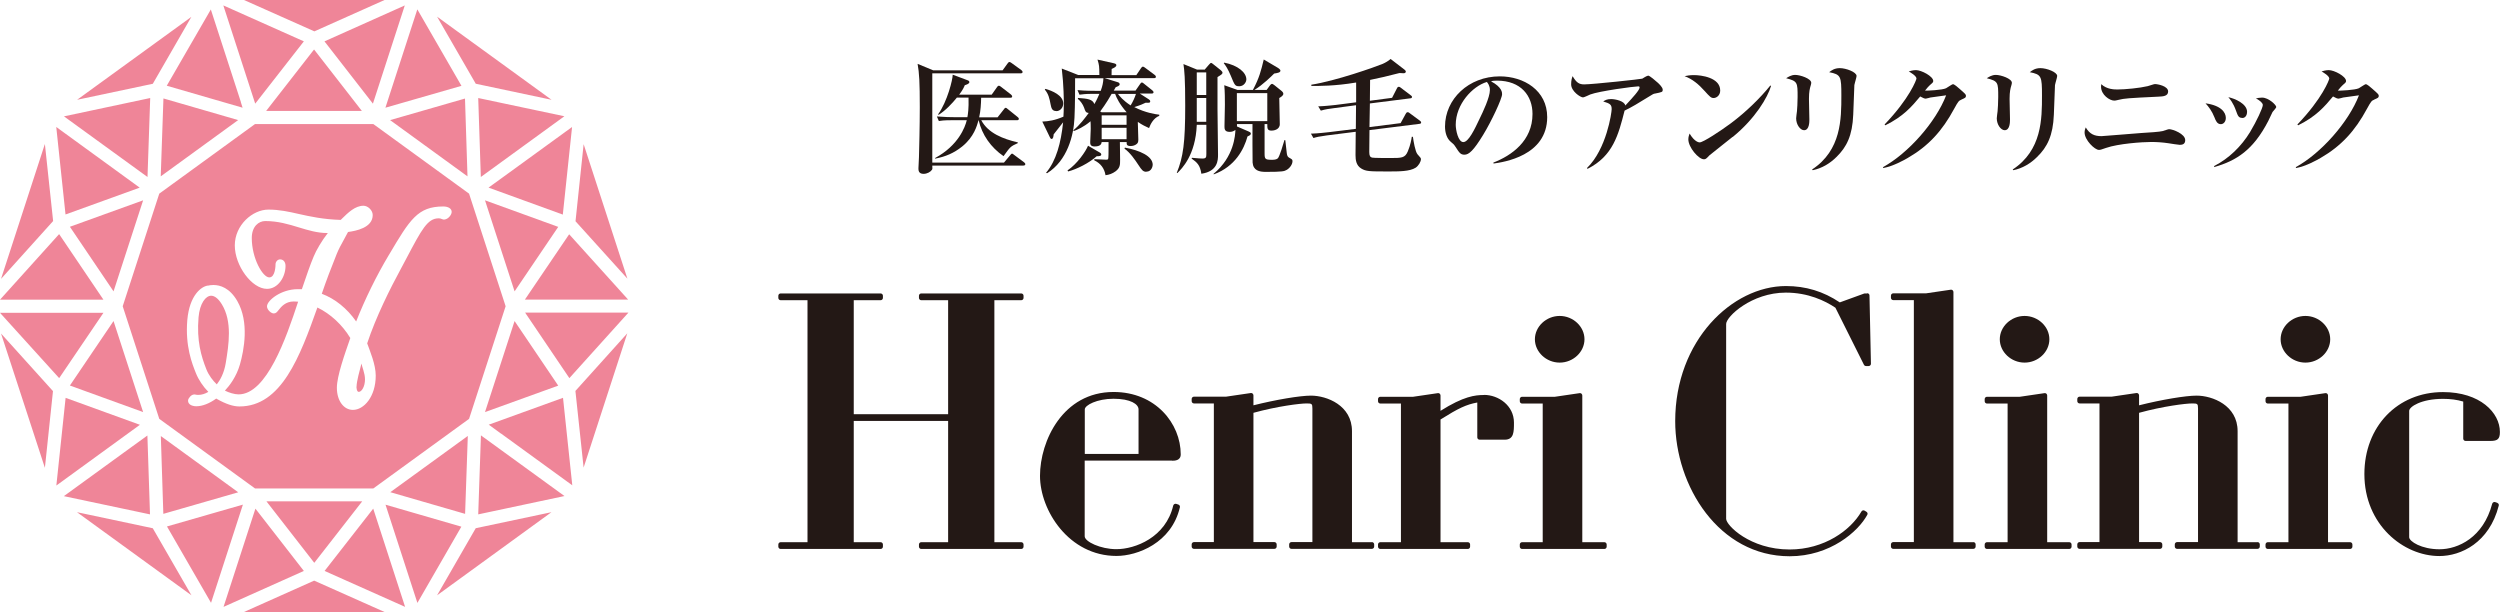 <?xml version="1.0" encoding="UTF-8"?>
<svg id="_レイヤー_2" data-name="レイヤー 2" xmlns="http://www.w3.org/2000/svg" viewBox="0 0 240 58.79">
  <defs>
    <style>
      .cls-1 {
        fill: #ef8598;
      }

      .cls-2 {
        fill: #231815;
      }
    </style>
  </defs>
  <g id="_レイヤー_1-2" data-name="レイヤー 1">
    <g>
      <g>
        <path class="cls-1" d="m37.22,49.1l-.21-.65,7.28,2.11-4.22,7.32-2.85-8.78Zm-23.07-7.29l.25,7.57-8.27-1.75,5.81-4.22,2.21-1.6Zm8.97-32l.17.53-7.28-2.11L20.24.91l2.89,8.9ZM40.07.91l4.23,7.33-7.3,2.1,2.03-6.26,1.03-3.17Zm5.84,8.5l8.27,1.75-8.02,5.83-.25-7.57Zm9.01,2.77l-.89,8.42-7.13-2.59,1.41-1.02,6.61-4.8Zm-4.1,16.58h-.43l4.25-6.27,5.66,6.27h-9.49Zm-39.92-.79l-4.19-6.2,7.03-2.54-2.84,8.74Zm2.84,11.59l-7.03-2.55,4.19-6.19,2.84,8.74Zm32.82-20.33l7.03,2.55-4.19,6.19-2.84-8.74Zm2.84,11.59l4.19,6.2-7.03,2.54,2.84-8.74Zm-11.95-19.29l7.19-2.07.24,7.47-7.43-5.4Zm-1.65-1.58l-4.65-5.98,7.71-3.45-3.06,9.43Zm-1.06.7h-9.19l4.6-5.9,4.59,5.9ZM21.44.52l7.73,3.45-4.67,5.98L21.44.52Zm1.42,11.01l-7.43,5.4.26-7.48,7.18,2.08Zm-8.7,5.46l-.47-.34-7.55-5.48,8.28-1.76-.26,7.59Zm-.74,1.02l-7.13,2.58-.89-8.4,8.02,5.83Zm-7.74,4.47l4.25,6.29H0s5.67-6.29,5.67-6.29Zm3.47,7.55h.78s-4.25,6.27-4.25,6.27L0,30.03h9.13Zm-2.86,8.16l7.14,2.59-8.02,5.83.89-8.42Zm16.58,9.07l-7.19,2.07-.24-7.47,7.43,5.4Zm.45,1.18l-3.06,9.43-4.23-7.33,7.3-2.1Zm1.2.39l4.65,5.98-7.71,3.45,3.06-9.43Zm1.06-.7h9.19l-4.6,5.9-4.59-5.9Zm13.31,10.13l-7.73-3.45,4.67-5.98,3.06,9.43Zm-1.42-11.01l7.44-5.4-.26,7.48-7.18-2.08Zm8.7-5.46l.06.05,7.96,5.78-8.28,1.76.26-7.59Zm1.93-.16l-1.18-.86,7.13-2.58.89,8.4-6.84-4.97Zm6.56-5.33l-4.25-6.29h9.92s-5.67,6.29-5.67,6.29Zm.59-15.06l.78-7.4,4.2,12.91-4.98-5.51Zm-9.57-13.19l-3.72-6.45,10.99,7.98-7.27-1.54Zm-15.5-5.04l-6.8-3.03h13.58l-6.78,3.03Zm-15.5,5.03l-7.28,1.54L18.37,1.62l-3.71,6.44Zm-10.37,5.79l.79,7.39L.1,26.77l4.2-12.92Zm.78,23.68l-.78,7.4L.1,32.02l4.98,5.52Zm9.57,13.19l3.72,6.45-10.99-7.98,7.27,1.54Zm15.5,5.04l6.8,3.03h-13.58l6.78-3.03Zm15.5-5.03l7.28-1.54-10.98,7.98,3.71-6.44Zm10.37-5.8l-.79-7.38,4.98-5.53-4.2,12.91Z"/>
        <g>
          <path class="cls-1" d="m34.22,37.12s0,.5.22.5c.28,0,.6-.51.6-1.21,0-.57-.29-1.2-.34-1.51-.17.67-.47,1.71-.47,2.22Z"/>
          <path class="cls-1" d="m21.28,29.19c-.31-.51-.67-.8-1.01-.8-.51,0-1.09.71-1.21,2.07-.19,2.25.25,3.73.75,4.99.24.61.64,1.1,1,1.45.31-.39.7-1.06.86-2.04.29-1.77.65-3.98-.38-5.66Z"/>
          <path class="cls-1" d="m45.03,18.59l-9.19-6.68h-11.36l-9.19,6.68-3.51,10.81,3.51,10.81,9.19,6.68h11.36l9.19-6.68,3.51-10.81-3.51-10.81Zm-2.35,2.5c-.11,0-.19-.04-.26-.06-.07-.03-.15-.07-.32-.07-1.06,0-1.64,1.11-3.05,3.78-.18.34-.37.7-.58,1.09-1.01,1.86-2.38,4.59-3.22,7.13.27.76.82,2.03.82,3.1,0,2.03-1.14,3.29-2.19,3.29-.89,0-1.54-.89-1.54-2.12,0-1.12.74-3.2,1.29-4.78-.77-1.27-1.9-2.32-3.16-2.93-1.68,4.73-3.46,9.5-7.49,9.5-.59,0-1.29-.23-2.14-.71-.03-.02-.05-.03-.08-.05-.66.48-1.34.74-1.9.74-.1,0-.2,0-.29-.03-.14-.03-.33-.09-.44-.25-.06-.09-.09-.21-.07-.32.03-.18.3-.53.58-.53h.07c.11.03.21.04.32.04.33,0,.65-.1.97-.29-.5-.51-.94-1.16-1.19-1.79-.36-.9-1.04-2.58-.83-5.1.21-2.41,1.36-3.22,1.94-3.31h.05c.11-.03.29-.06.52-.06.64,0,1.56.27,2.29,1.54,1.16,2.02.65,4.69.25,6.1-.34,1.17-.99,2.02-1.44,2.5.38.19.91.36,1.31.36,2.7,0,4.57-5.4,5.72-8.9-.14-.01-.28-.02-.42-.02-.81,0-1.21.52-1.46.83-.13.17-.25.32-.46.32-.26,0-.65-.36-.65-.68,0-.56,1.34-1.65,2.96-1.65.13,0,.26,0,.39,0l.03-.09c.41-1.2.76-2.24,1.1-3.04.24-.6.8-1.55,1.36-2.26-.02,0-.03,0-.05,0-.95,0-1.81-.26-2.73-.54-.98-.3-2-.61-3.23-.61-.62,0-1.29.51-1.29,1.63,0,1.95,1.05,3.78,1.68,3.78.6,0,.6-1.21.6-1.26,0-.22.18-.47.44-.47s.52.19.52.63c0,1.06-.72,2.2-1.78,2.2-1.45,0-3.09-2.22-3.09-4.17s1.7-3.44,3.23-3.44c1.04,0,1.95.2,2.91.42,1.09.24,2.33.52,4.03.57.04-.04.09-.09.13-.13.56-.55,1.25-1.23,2.05-1.23.44,0,.89.45.89.89,0,1.23-1.62,1.53-2.37,1.63-.13.26-.27.51-.41.76-.25.44-.5.91-.68,1.36-.54,1.33-1.02,2.61-1.43,3.81,1.28.48,2.43,1.41,3.3,2.66.85-2.15,1.97-4.43,3.12-6.35l.05-.08c1.99-3.36,2.74-4.61,5.19-4.61.49,0,.81.21.81.52,0,.3-.37.73-.71.73Z"/>
        </g>
      </g>
      <g>
        <path class="cls-2" d="m98.04,28.17h-9.6c-.12,0-.22.1-.22.22v.21c0,.12.1.22.22.22h2.58v10.94h-9.06v-10.94h2.58c.12,0,.22-.1.22-.22v-.21c0-.12-.1-.22-.22-.22h-9.6c-.12,0-.22.1-.22.22v.21c0,.12.1.22.22.22h2.58v23.23h-2.58c-.12,0-.22.1-.22.22v.21c0,.12.1.22.22.22h9.6c.12,0,.22-.1.22-.22v-.21c0-.12-.1-.22-.22-.22h-2.58v-11.64h9.06v11.64h-2.58c-.12,0-.22.1-.22.22v.21c0,.12.1.22.22.22h9.6c.12,0,.22-.1.22-.22v-.21c0-.12-.1-.22-.22-.22h-2.58v-23.23h2.58c.12,0,.22-.1.22-.22v-.21c0-.12-.1-.22-.22-.22Z"/>
        <path class="cls-2" d="m112.53,44.23c.22,0,.82,0,.82-.61,0-2.95-2.41-5.99-6.45-5.99-4.87,0-7.06,4.71-7.06,8.05s2.79,7.69,7.34,7.69c2.01,0,5.29-1.24,6.09-4.67.03-.11-.04-.22-.14-.26l-.21-.07c-.06-.02-.12-.01-.18.02-.05.03-.09.08-.11.14-.72,3.07-3.66,4.19-5.46,4.19-1.51,0-3.04-.72-3.04-1.24v-7.26h8.39Zm-5.63-5.95c1.65,0,2.4.53,2.4,1.02v4.28h-5.16v-4.28c0-.4,1.18-1.02,2.76-1.02Z"/>
        <path class="cls-2" d="m131.7,52.05h-1.91v-10.66c0-2.48-2.42-3.41-3.94-3.41-1.05,0-3.38.39-5.52.93v-.96c0-.06-.03-.12-.08-.17-.05-.04-.11-.06-.17-.05l-2.38.35h-3.08c-.12,0-.22.1-.22.22v.21c0,.12.1.22.22.22h1.91v13.31h-1.91c-.12,0-.22.1-.22.22v.21c0,.12.1.22.22.22h7.72c.12,0,.22-.1.22-.22v-.21c0-.12-.1-.22-.22-.22h-2.01v-12.41c2.28-.63,4.47-.9,5.1-.9.5,0,.56.02.56.49v12.82h-2.01c-.12,0-.22.1-.22.22v.21c0,.12.1.22.22.22h7.72c.12,0,.22-.1.22-.22v-.21c0-.12-.1-.22-.22-.22Z"/>
        <path class="cls-2" d="m142.47,37.92c-.86,0-1.96.12-4.18,1.52v-1.48c0-.06-.03-.12-.08-.17-.05-.04-.11-.06-.17-.05l-2.38.35h-3.15c-.12,0-.22.1-.22.22v.21c0,.12.1.22.22.22h1.98v13.31h-1.98c-.12,0-.22.1-.22.22v.21c0,.12.1.22.22.22h8.4c.12,0,.22-.1.22-.22v-.21c0-.12-.1-.22-.22-.22h-2.62v-11.78c1.74-1.09,2.46-1.43,3.53-1.63v3.35c0,.12.1.22.22.22h2.41c.89,0,.89-.76.89-1.64,0-1.64-1.49-2.66-2.87-2.66Z"/>
        <path class="cls-2" d="m154.02,52.05h-2.12v-14.09c0-.06-.03-.12-.08-.17-.05-.04-.11-.06-.17-.05l-2.38.35h-3.15c-.12,0-.22.1-.22.22v.21c0,.12.1.22.22.22h1.98v13.31h-1.98c-.12,0-.22.1-.22.22v.21c0,.12.1.22.22.22h7.9c.12,0,.22-.1.22-.22v-.21c0-.12-.1-.22-.22-.22Z"/>
        <path class="cls-2" d="m149.73,34.81c1.29,0,2.38-1.02,2.38-2.24s-1.09-2.24-2.38-2.24-2.38,1.02-2.38,2.24,1.09,2.24,2.38,2.24Z"/>
        <path class="cls-2" d="m179.24,28.17h-.21s-.05,0-.07.01l-2.34.85c-1.58-1.06-3.27-1.57-5.17-1.57-5.14,0-10.63,5.21-10.63,12.97,0,6.24,4.2,12.97,10.99,12.97,3.89,0,6.59-2.38,7.45-3.98.06-.1.02-.23-.08-.29l-.18-.11c-.05-.03-.11-.04-.17-.02-.06.02-.1.05-.13.1-1.04,1.81-3.57,3.65-6.9,3.65-3.8,0-6.09-2.33-6.09-2.94v-18.71c0-.7,2.44-3.01,5.73-3.01,2.14,0,3.76.78,4.76,1.45l2.74,5.48c.04.07.11.12.2.12h.25c.06,0,.11-.02.16-.07s.06-.1.06-.16l-.14-6.55c0-.12-.1-.21-.22-.21Z"/>
        <path class="cls-2" d="m189.44,52.05h-1.91v-24.02c0-.06-.03-.12-.08-.17-.05-.04-.11-.06-.17-.05l-2.38.35h-3.15c-.12,0-.22.1-.22.22v.21c0,.12.1.22.22.22h1.98v23.23h-1.98c-.12,0-.22.1-.22.22v.21c0,.12.1.22.22.22h7.69c.12,0,.22-.1.22-.22v-.21c0-.12-.1-.22-.22-.22Z"/>
        <path class="cls-2" d="m194.36,34.81c1.29,0,2.38-1.02,2.38-2.24s-1.09-2.24-2.38-2.24-2.38,1.02-2.38,2.24,1.09,2.24,2.38,2.24Z"/>
        <path class="cls-2" d="m198.65,52.05h-2.12v-14.09c0-.06-.03-.12-.08-.17-.05-.04-.11-.06-.17-.05l-2.38.35h-3.15c-.12,0-.22.1-.22.22v.21c0,.12.1.22.22.22h1.98v13.31h-1.98c-.12,0-.22.1-.22.22v.21c0,.12.1.22.22.22h7.9c.12,0,.22-.1.22-.22v-.21c0-.12-.1-.22-.22-.22Z"/>
        <path class="cls-2" d="m216.72,52.05h-1.91v-10.66c0-2.48-2.42-3.41-3.94-3.41-1.05,0-3.38.39-5.52.93v-.96c0-.06-.03-.12-.08-.17-.05-.04-.11-.06-.17-.05l-2.38.35h-3.08c-.12,0-.22.1-.22.22v.21c0,.12.1.22.22.22h1.91v13.31h-1.91c-.12,0-.22.1-.22.22v.21c0,.12.1.22.22.22h7.72c.12,0,.22-.1.22-.22v-.21c0-.12-.1-.22-.22-.22h-2.01v-12.41c2.28-.63,4.47-.9,5.1-.9.5,0,.56.02.56.49v12.82h-2.01c-.12,0-.22.1-.22.22v.21c0,.12.1.22.22.22h7.72c.12,0,.22-.1.22-.22v-.21c0-.12-.1-.22-.22-.22Z"/>
        <path class="cls-2" d="m221.32,34.81c1.29,0,2.38-1.02,2.38-2.24s-1.09-2.24-2.38-2.24-2.38,1.02-2.38,2.24,1.09,2.24,2.38,2.24Z"/>
        <path class="cls-2" d="m225.61,52.05h-2.12v-14.09c0-.06-.03-.12-.08-.17-.05-.04-.11-.06-.17-.05l-2.38.35h-3.15c-.12,0-.22.1-.22.22v.21c0,.12.1.22.22.22h1.98v13.31h-1.98c-.12,0-.22.1-.22.22v.21c0,.12.1.22.22.22h7.9c.12,0,.22-.1.22-.22v-.21c0-.12-.1-.22-.22-.22Z"/>
        <path class="cls-2" d="m239.74,48.27l-.21-.07c-.06-.02-.12-.01-.17.02-.05.03-.09.08-.11.14-.85,3.23-3.26,4.37-5.07,4.37-1.7,0-2.9-.75-2.9-1.16v-12.12c0-.4,1.15-1.16,3.25-1.16.71,0,1.33.08,1.94.26v3.56c0,.12.1.22.22.22h2.41c.68,0,.89-.2.89-.86,0-1.86-1.91-3.83-5.46-3.83-4.38,0-7.55,3.31-7.55,7.87,0,4.86,3.74,7.87,7.2,7.87,2.06,0,4.79-1.27,5.7-4.84.03-.11-.03-.22-.14-.26Z"/>
      </g>
      <g>
        <path class="cls-2" d="m98.26,15.9h-8.76c.02.29.02.32-.04.41-.13.19-.45.38-.8.38-.49,0-.49-.36-.49-.53s.05-.91.05-1.06c.02-.66.08-3.06.08-4.82,0-2.38-.05-3.26-.21-4.15l1.49.62h6.67l.48-.66c.06-.08.11-.14.18-.14.06,0,.13.05.23.12l.91.66s.12.1.12.18c0,.11-.1.13-.18.13h-8.49v8.57h6.88l.59-.7c.07-.08.12-.16.19-.16.05,0,.12.06.21.13l.94.7c.07.06.12.11.12.18,0,.11-.1.13-.18.13Zm-.63-4.36h-3.43c.66,1.25,2.1,1.8,3.51,2.13v.07c-.71.32-.72.35-1.37,1.25-1.2-.82-2.07-2.04-2.39-3.45h-.01c-.16.55-.43,1.6-1.58,2.53-.79.63-1.59.97-2.59,1.16v-.06c2.22-1.2,2.88-2.95,3.04-3.63h-1.39c-.86,0-1.1.05-1.29.08l-.19-.44c.7.06,1.36.07,1.7.07h1.23c.05-.28.14-.79.11-1.88h-1.12c-.44.55-1.09,1.24-1.76,1.66l-.04-.06c.88-1.21,1.41-3.36,1.4-3.8l1.47.55c.12.05.13.13.13.16,0,.16-.26.24-.44.3-.08.19-.17.42-.54.91h3.12l.51-.72c.08-.12.13-.14.19-.14.05,0,.1.02.22.12l.93.72s.12.11.12.18c0,.13-.11.13-.18.13h-2.8c-.01.6-.05,1.27-.19,1.88h1.77l.59-.75c.08-.12.12-.16.19-.16.06,0,.11.05.21.13l.93.75c.06.05.12.11.12.18,0,.12-.12.13-.18.13Z"/>
        <path class="cls-2" d="m110.32,12.3c-.35-.16-.68-.31-1.09-.6.01.24.05,1.43.05,1.7s-.07.36-.18.44c-.14.12-.37.18-.57.18-.37,0-.38-.17-.37-.38h-.65c0,.14.02,1.57.02,1.7,0,.49,0,.78-.44,1.11-.29.21-.6.33-.96.37-.11-.67-.48-1.14-1.08-1.43v-.11c.16.01.98.05,1.14.05.06,0,.14,0,.19-.06.04-.05.04-.76.04-.92v-.71h-.66c-.02.17-.1.42-.68.42-.42,0-.42-.25-.42-.41,0-.18.05-1.06.05-1.27,0-.36-.01-.59-.02-.74-.67.57-1.29.82-1.6.94l-.06-.07c.61-.47,1.17-1.23,1.49-1.67-.29-.02-.32-.13-.45-.51-.11-.31-.37-.67-.59-.83v-.1c.97.07,1.4.13,1.58.59.08-.14.23-.38.48-.98h-.62c-.73,0-.99.04-1.29.08l-.19-.44c.73.07,1.57.07,1.7.07h.53c.18-.5.23-.76.26-1.21h-2.72c0,.8,0,2.56-.06,3.8-.07,1.69-.69,4.11-2.63,5.32l-.1-.04c.98-1.16,1.43-2.87,1.64-4.85-.3.39-.6.78-.91,1.16-.01.17-.04.44-.2.44-.08,0-.13-.1-.16-.16l-.73-1.51c.57-.02,1.2-.11,2.03-.47.01-.29.04-.61.04-1.21,0-.32-.01-1.84-.2-3.41l1.58.62h2.03c-.01-.87-.01-.92-.18-1.48l1.6.36c.08.02.21.06.21.17,0,.16-.17.24-.45.37-.01.16-.01.43-.01.59h2.38l.45-.67c.06-.1.12-.14.18-.14s.1.02.23.12l.9.67c.08.06.12.12.12.18,0,.12-.11.13-.18.13h-4.75l1.26.39c.07.02.19.07.19.2,0,.14-.2.21-.38.28-.04.06-.17.29-.19.33h2.09l.43-.62c.07-.1.11-.16.18-.16s.16.07.21.12l.79.63c.06.05.12.12.12.19,0,.1-.1.12-.18.12h-1.14l.87.56c.08.05.13.11.13.19,0,.16-.14.14-.44.13-.23.11-.47.23-1.09.42,1.08.56,2.07.69,2.4.73v.11c-.55.21-.85.81-.97,1.15Zm-8.92-1.64c-.41,0-.47-.29-.54-.63-.12-.61-.2-1-.56-1.43l.06-.07c.66.19,1.71.62,1.71,1.41,0,.37-.28.73-.67.73Zm3.88,4.34c-.72.65-1.92,1.25-2.74,1.46l-.06-.1c.92-.61,1.76-1.83,1.97-2.37l1.14.66c.1.06.13.12.13.19,0,.14-.19.16-.44.16Zm1.77-5.99h-.33c-.53.93-.99,1.54-1.1,1.69l.13.08h2.41c-.67-.76-.97-1.37-1.11-1.77Zm1.1,2.06h-2.39v.91h2.39v-.91Zm0,1.2h-2.39v1.09h2.39v-1.09Zm-.82-3.25c.13.18.47.62,1.21,1.1.22-.36.39-.73.51-1.1h-1.72Zm2.71,7.47c-.3,0-.43-.16-.75-.65-.33-.5-.79-1.18-1.34-1.57l.04-.1c1.4.26,2.67.81,2.67,1.65,0,.12-.1.66-.61.66Z"/>
        <path class="cls-2" d="m115.67,6.66l.37-.43c.1-.11.17-.19.22-.19.06,0,.13.06.22.13l.69.55s.19.16.19.24c0,.14-.05.17-.48.44v3.11c0,.68.04,3.72.05,4.34,0,.51-.01,1.6-1.6,1.83-.12-.84-.43-1.1-.94-1.46l.04-.07c.53.06.99.07,1,.07.35,0,.38-.11.38-.44v-2.8h-.92c-.11,2.93-1.45,4.22-1.86,4.63l-.06-.02c.62-1.51.81-2.89.81-6.44,0-2.69-.08-3.39-.17-4l1.3.53h.76Zm-.78.29v2.17h.91v-2.17h-.91Zm0,2.46v2.28h.91v-2.28h-.91Zm3.86,2.5v.23l1.09.47c.22.1.24.14.24.21,0,.11-.07.17-.32.28-.33,1.21-1.18,2.89-3.24,3.64l-.02-.05c1.98-1.64,2.08-3.73,2.1-4.22-.16.13-.35.19-.55.19-.5,0-.5-.3-.5-.54,0-.29.04-1.72.04-2.06,0-.51,0-1.25-.06-1.88l1.26.45h1.49c.62-1.17.78-1.85,1.04-2.92l1.37.81s.23.14.23.26c0,.18-.23.22-.6.28-.24.24-1.06,1.06-1.89,1.57h1.17l.32-.44s.11-.14.19-.14c.06,0,.16.07.25.14l.66.53c.07.06.18.16.18.28,0,.17-.19.29-.39.41.01.36.05,2.12.05,2.51,0,.53-.59.62-.78.62-.42,0-.42-.2-.42-.63h-.26v2.8c0,.55.05.63.68.63.22,0,.44-.01.59-.14.17-.16.54-1.42.64-1.76l.08.02c.08.74.11.97.14,1.23.02.17.06.35.2.43.3.17.35.19.35.35,0,.31-.26.67-.56.84-.23.13-.36.19-2.01.19-.62,0-1.2-.13-1.26-.9-.02-.21-.01-3.31-.01-3.69h-1.49Zm-1.23-5.9c1.33.26,2.13.96,2.13,1.61,0,.26-.24.66-.68.66-.41,0-.44-.1-.81-1-.29-.69-.49-.97-.68-1.22l.05-.05Zm4.14,5.62v-2.69h-2.92v2.69h2.92Z"/>
        <path class="cls-2" d="m136.26,11.89l-4.79.6c0,.47-.02,1.7-.02,2.1,0,.37.08.48.26.54.13.04,1.54.04,1.72.04,1.14,0,1.45,0,1.72-.64.25-.59.35-1.16.38-1.4h.11c.05.39.22,1.43.44,1.68.3.33.33.37.33.47,0,.24-.23.64-.51.82-.57.36-1.58.36-2.67.36-1.78,0-2.11-.01-2.56-.29-.47-.29-.54-.8-.54-1.28,0-.35.01-1.91.02-2.24l-2.78.35c-.74.1-1,.16-1.28.25l-.24-.42c.71-.02,1.49-.12,1.7-.14l2.61-.32c.01-1.17.01-1.3.02-2.27l-2.11.28c-.47.06-.84.11-1.27.24l-.25-.41c.69-.02,1.67-.14,1.7-.14l1.94-.25v-1.9c-2.07.35-3.59.33-4.3.33v-.12c2.33-.36,6.1-1.69,6.85-2,.27-.12.56-.29.76-.47l1.34,1.03s.12.1.12.17c0,.17-.18.17-.22.17-.07,0-.35-.02-.39-.02-1.08.28-1.96.49-2.82.66l-.02,2,2.13-.28.43-.84c.02-.06.1-.22.2-.22.1,0,.16.05.23.11l.91.69c.12.08.14.11.14.18,0,.1-.07.12-.17.13l-3.87.49c-.02,1.27-.02,1.41-.04,2.27l2.99-.38.47-.86c.04-.07.1-.19.19-.19.12,0,.17.06.25.12l.92.68c.08.06.14.11.14.19s-.06.12-.17.13Z"/>
        <path class="cls-2" d="m143.38,15.69l-.02-.08c1.76-.68,3.76-2.09,3.76-4.67,0-1.73-1.09-3.2-3.41-3.2-.33,0-.43.02-.57.07,1.06.56,1.06,1.08,1.06,1.23,0,.43-1.04,2.64-1.82,3.91-.92,1.51-1.37,1.9-1.79,1.9-.38,0-.49-.18-.86-.75-.16-.24-.17-.25-.47-.5-.37-.31-.54-.88-.54-1.45,0-2.64,2.27-4.82,5.26-4.82,2.31,0,4.55,1.35,4.55,3.91,0,3.73-4.21,4.33-5.16,4.46Zm-.65-7.82c-1.37.41-2.98,2.13-2.98,4.11,0,.49.23,1.66.73,1.66s1.08-1.22,1.57-2.26c.29-.59.98-2.03.98-2.74,0-.41-.2-.67-.3-.78Z"/>
        <path class="cls-2" d="m158.87,8.98c-.13.02-.26.1-.35.16-1.54.94-1.67,1.03-2.56,1.48-.59,2.32-1.11,4.36-3.56,5.59l-.05-.08c1.88-1.82,2.37-5.32,2.37-5.65,0-.43-.14-.54-.81-.74.18-.12.35-.23.76-.23.38,0,1.28.18,1.36.62.71-.76,1.37-1.48,1.37-1.73,0-.1-.06-.11-.13-.11-.37,0-3.75.45-4.61.78-.11.05-.59.28-.69.28-.25,0-1.14-.59-1.14-1.25,0-.39.07-.61.14-.79.37.63.63.79,1.11.79.82,0,5.52-.51,5.58-.55s.45-.29.57-.29c.14,0,.72.5.94.7.12.12.45.42.45.65s-.05.23-.78.38Z"/>
        <path class="cls-2" d="m164.5,9.41c-.24,0-.36-.13-.86-.68-.57-.64-1.17-1.14-1.92-1.42.25-.05.51-.1.9-.1.67,0,2.52.22,2.52,1.48,0,.47-.36.72-.63.72Zm1.83,3.73c-.35.29-2.15,1.7-2.22,1.77-.33.35-.37.38-.54.38-.51,0-1.49-1.15-1.49-1.91,0-.23.07-.42.12-.56.5.84.92.85.97.85.33,0,2.02-1.11,3-1.84,1.46-1.09,2.82-2.43,3.78-3.62l.07.04c-.32,1.09-1.51,3.13-3.68,4.9Z"/>
        <path class="cls-2" d="m173.82,8.23c-.07.25-.16.54-.16,1.27,0,.31.04,1.67.04,1.96,0,.24,0,1.04-.51,1.04-.36,0-.76-.53-.76-1.14,0-.12.07-.6.08-.69.02-.26.06-.78.06-1.36,0-1.39,0-1.52-1.1-1.8.19-.12.49-.32.87-.32.47,0,1.54.35,1.54.76,0,.06-.02.14-.06.29Zm4.2-.1c-.02.23-.08,2.43-.11,2.88-.08,2-.63,3.11-1.61,4.06-.63.63-1.41,1.09-2.28,1.27l-.06-.07c2.81-1.85,2.81-4.86,2.81-7.1,0-1.84-.04-2.02-1.17-2.24.22-.17.51-.39,1.02-.39.6,0,1.61.38,1.61.75,0,.14-.19.72-.2.84Z"/>
        <path class="cls-2" d="m188.31,9.56c-.26.11-.3.13-.71.88-1.15,2.14-2.49,3.59-4.45,4.72-.39.23-1.42.8-2.35.97l-.04-.08c2.44-1.34,5.08-4.33,6.07-6.9-.29.04-1.46.2-1.51.21-.04.01-.4.11-.45.11-.13,0-.29-.08-.53-.21-.82.98-1.61,1.91-3.35,2.77l-.07-.08c2.4-2.5,3.06-4.3,3.06-4.41,0-.26-.59-.6-.74-.68.38-.13.65-.13.69-.13.53,0,1.66.6,1.66,1.04,0,.13-.04.16-.35.43-.12.11-.2.2-.44.5.22.01,1.65-.05,2.02-.23.11-.06.59-.39.66-.39.13,0,.48.3.63.44.56.49.62.55.62.67,0,.18-.05.2-.44.37Z"/>
        <path class="cls-2" d="m193.08,8.23c-.07.25-.16.54-.16,1.27,0,.31.04,1.67.04,1.96,0,.24,0,1.04-.51,1.04-.36,0-.76-.53-.76-1.14,0-.12.07-.6.08-.69.02-.26.06-.78.06-1.36,0-1.39,0-1.52-1.1-1.8.19-.12.49-.32.87-.32.47,0,1.54.35,1.54.76,0,.06-.02.14-.06.29Zm4.2-.1c-.02.23-.08,2.43-.11,2.88-.08,2-.63,3.11-1.61,4.06-.63.63-1.41,1.09-2.28,1.27l-.06-.07c2.81-1.85,2.81-4.86,2.81-7.1,0-1.84-.04-2.02-1.17-2.24.22-.17.51-.39,1.02-.39.6,0,1.61.38,1.61.75,0,.14-.19.72-.2.84Z"/>
        <path class="cls-2" d="m209.3,13.91c-.11,0-.98-.13-1.14-.16-.54-.08-1.09-.12-1.64-.12-.87,0-3.16.16-4.34.57-.49.17-.54.19-.69.19-.39,0-1.37-.94-1.37-1.67,0-.2.06-.37.11-.49.38.64.82.84,1.52.84.17,0,3.2-.26,3.8-.3.69-.04,1.79-.11,2.08-.19.1-.02.51-.18.6-.18.35,0,1.55.45,1.55,1.05,0,.3-.16.45-.48.45Zm-2.1-4.63c-2.94.14-3.26.17-3.79.3-.31.07-.33.08-.44.08-.44,0-1.27-.55-1.27-1.34,0-.08.01-.14.02-.24.54.51,1.27.51,1.57.51.74,0,2.14-.14,2.89-.32.11-.02.59-.2.69-.2.27,0,1.27.19,1.27.71,0,.45-.48.48-.94.5Z"/>
        <path class="cls-2" d="m213.2,11.92c-.35,0-.49-.33-.61-.65-.24-.61-.57-1.04-.86-1.35,1.49.2,1.95.87,1.95,1.4,0,.37-.23.6-.48.6Zm4.96-1.16c-.07.13-.35.74-.41.86-1.43,2.76-3.02,3.8-5.19,4.42v-.1c1.42-.73,2.61-1.89,3.45-3.27.62-1.03,1.22-2.32,1.22-2.59,0-.18-.25-.42-.66-.63.16-.04.36-.08.59-.08.63,0,1.36.71,1.36.9,0,.1-.32.42-.37.5Zm-2.9.56c-.36,0-.43-.21-.6-.68-.26-.75-.6-1.15-.74-1.31.6.12,1.8.62,1.8,1.41,0,.21-.1.59-.47.59Z"/>
        <path class="cls-2" d="m227.94,9.56c-.26.11-.3.13-.71.88-1.15,2.14-2.49,3.59-4.45,4.72-.39.23-1.42.8-2.35.97l-.04-.08c2.44-1.34,5.08-4.33,6.07-6.9-.29.04-1.46.2-1.51.21-.04.01-.39.11-.45.11-.13,0-.29-.08-.53-.21-.82.98-1.61,1.91-3.35,2.77l-.07-.08c2.4-2.5,3.06-4.3,3.06-4.41,0-.26-.59-.6-.74-.68.38-.13.65-.13.69-.13.53,0,1.66.6,1.66,1.04,0,.13-.04.16-.35.43-.12.11-.2.2-.44.5.22.01,1.65-.05,2.02-.23.11-.06.59-.39.66-.39.13,0,.48.3.63.44.56.49.62.55.62.67,0,.18-.05.2-.44.37Z"/>
      </g>
    </g>
  </g>
</svg>